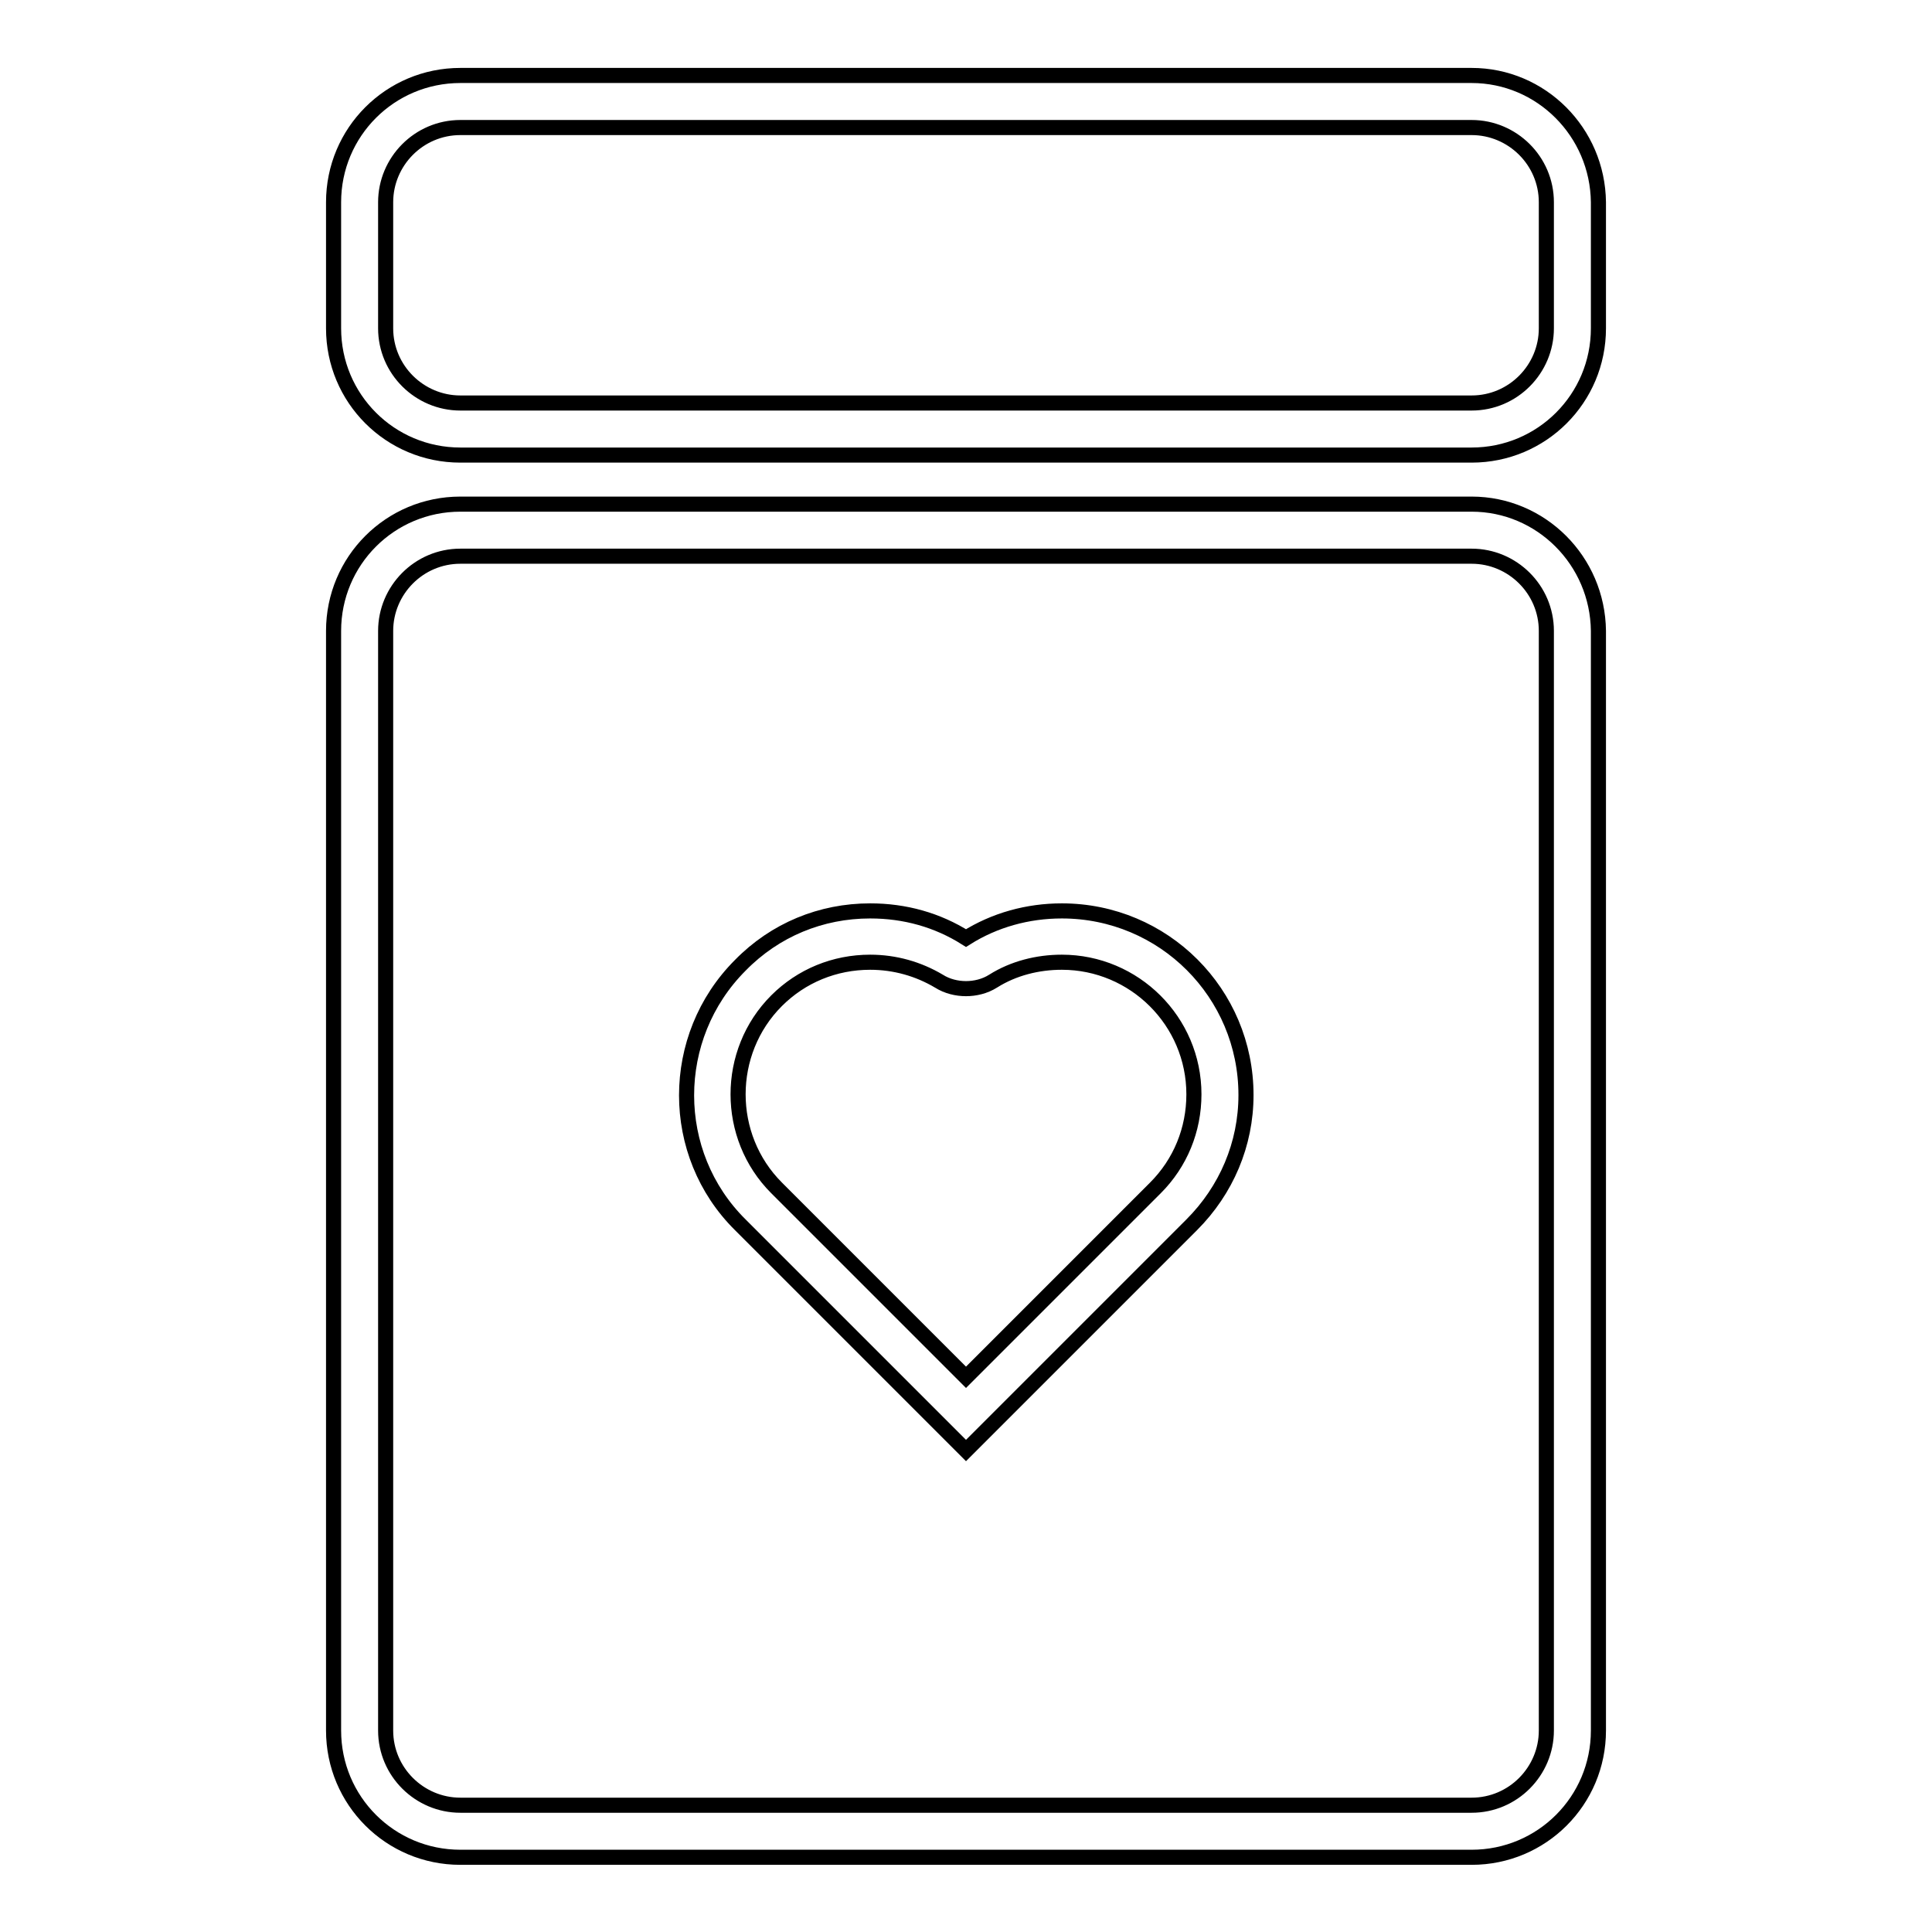 <?xml version="1.0" encoding="utf-8"?>
<!-- Svg Vector Icons : http://www.onlinewebfonts.com/icon -->
<!DOCTYPE svg PUBLIC "-//W3C//DTD SVG 1.1//EN" "http://www.w3.org/Graphics/SVG/1.1/DTD/svg11.dtd">
<svg version="1.1" xmlns="http://www.w3.org/2000/svg" xmlns:xlink="http://www.w3.org/1999/xlink" x="0px" y="0px" viewBox="0 0 256 256" enable-background="new 0 0 256 256" xml:space="preserve">
<g> <path stroke-width="2" fill-opacity="0" stroke="#000000"  d="M195,73.7c5.4,0,9.9,4.4,9.9,9.9v145.7c0,5.4-4.4,9.9-9.9,9.9H61c-5.4,0-9.9-4.4-9.9-9.9V83.6 c0-5.4,4.4-9.9,9.9-9.9H195 M195,66.8H61c-9.3,0-16.8,7.5-16.8,16.8v145.7c0,9.3,7.5,16.8,16.8,16.8H195c9.3,0,16.8-7.5,16.8-16.8 V83.6C211.7,74.3,204.2,66.8,195,66.8z M195,16.9c5.4,0,9.9,4.4,9.9,9.9v16.7c0,5.4-4.4,9.9-9.9,9.9H61c-5.4,0-9.9-4.4-9.9-9.9 V26.8c0-5.4,4.4-9.9,9.9-9.9H195 M195,10H61c-9.3,0-16.8,7.5-16.8,16.8v16.7c0,9.3,7.5,16.8,16.8,16.8H195 c9.3,0,16.8-7.5,16.8-16.8V26.8C211.7,17.5,204.2,10,195,10z M115.3,127.5c3.3,0,6.4,0.9,9.1,2.5c1.1,0.7,2.4,1,3.6,1 c1.2,0,2.5-0.3,3.6-1c2.7-1.7,5.9-2.5,9.1-2.5c9.6,0,17.5,7.8,17.5,17.5c0,4.7-1.8,9.1-5.1,12.4l-25.1,25.1l-25.1-25.1 c-6.8-6.8-6.8-18,0-24.8C106.2,129.3,110.6,127.5,115.3,127.5 M115.3,120.7c-6.5,0-12.6,2.5-17.2,7.2c-9.5,9.5-9.5,25,0,34.4 l29.9,29.9l29.9-29.9c4.6-4.6,7.2-10.7,7.2-17.2c0-13.5-10.9-24.4-24.4-24.4c-4.5,0-8.9,1.2-12.7,3.6 C124.2,121.9,119.9,120.7,115.3,120.7z"/></g>
</svg>